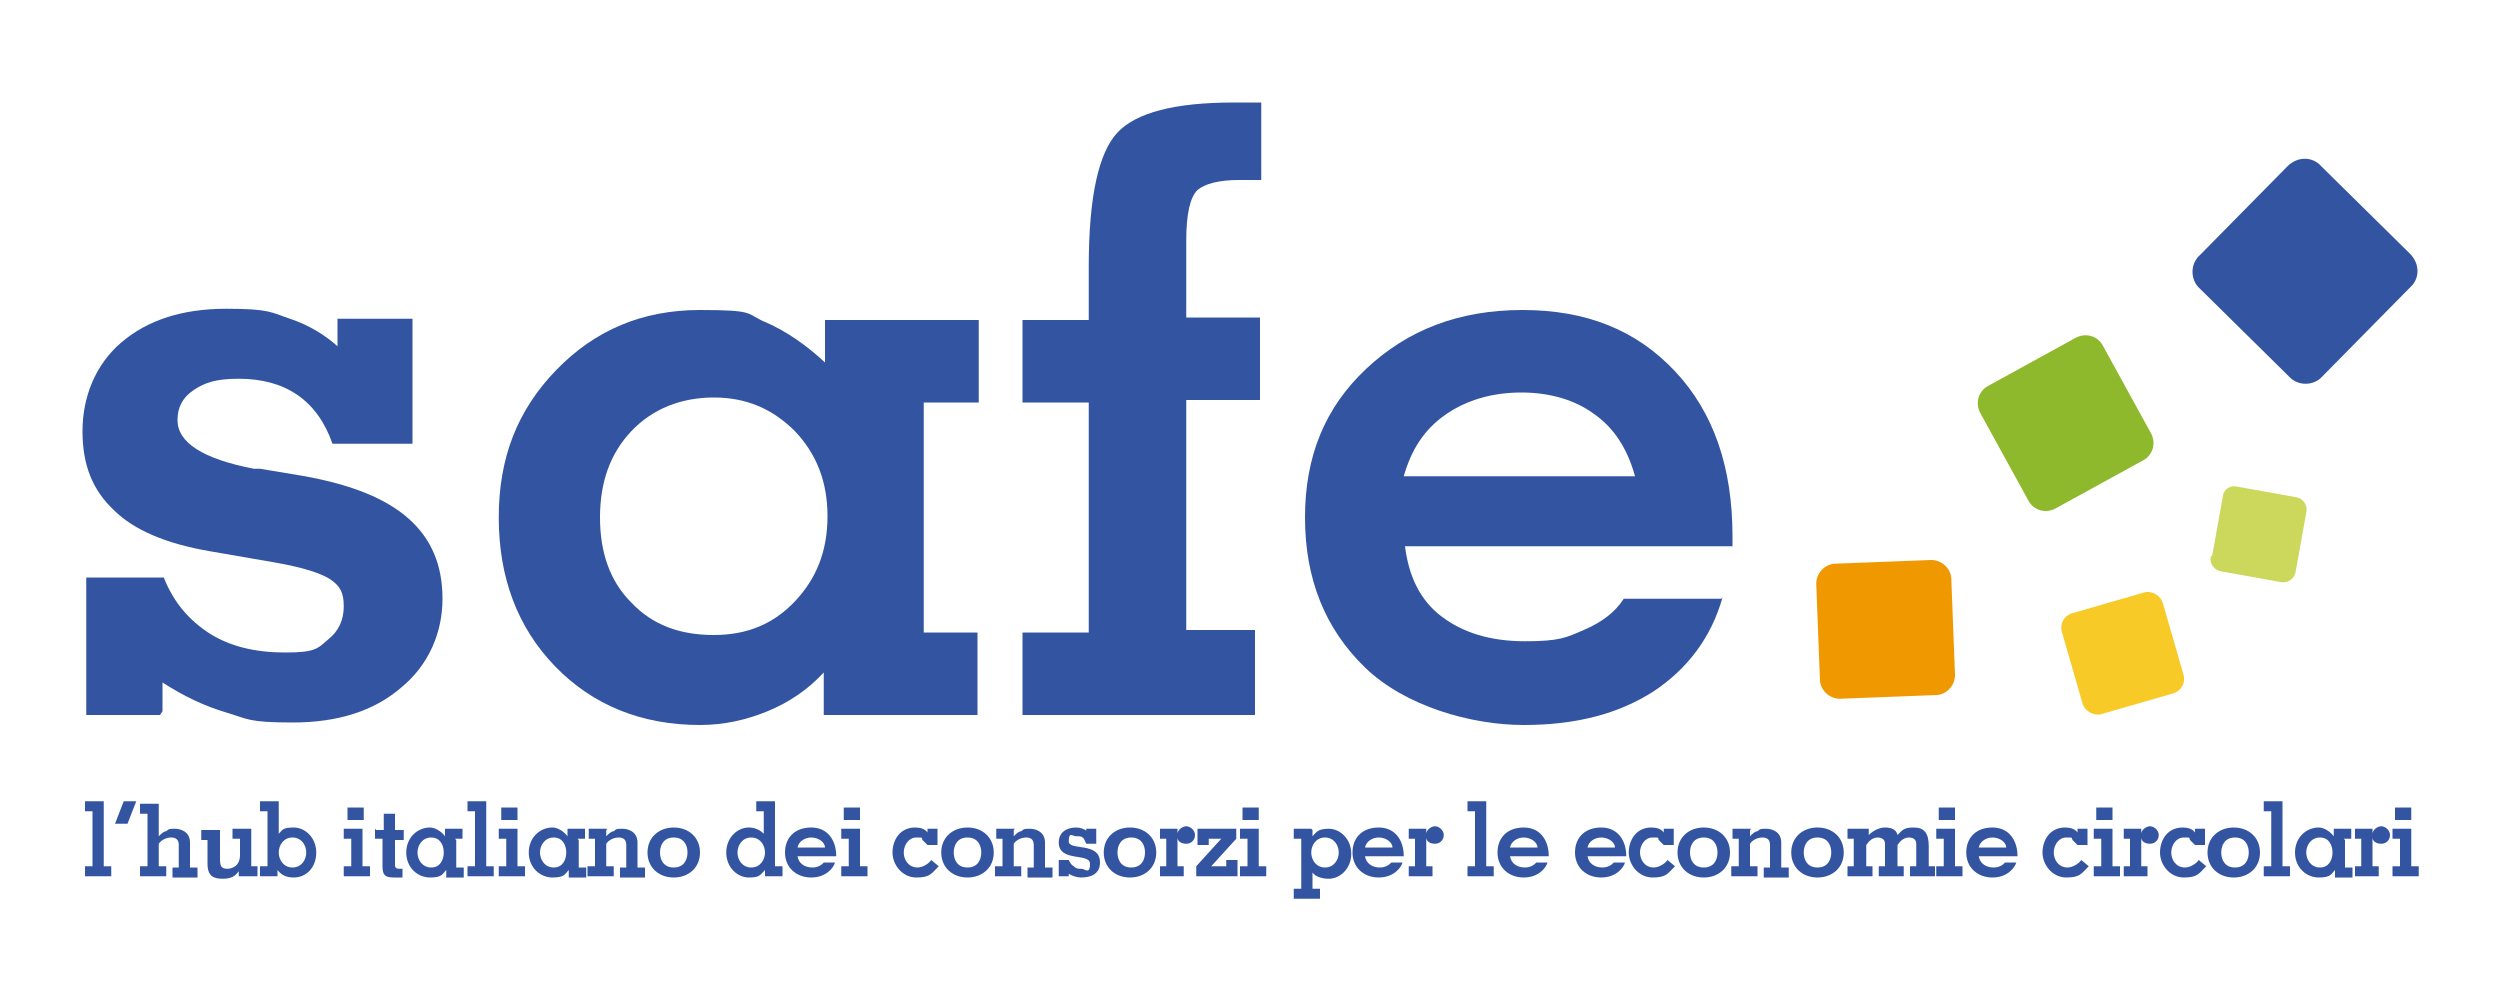 <?xml version="1.0" encoding="UTF-8"?>
<svg xmlns="http://www.w3.org/2000/svg" version="1.1" viewBox="0 0 200 80">
  <defs>
    <style>
      .cls-1 {
        fill: #f7ca28;
      }

      .cls-2 {
        fill: #8eb92c;
      }

      .cls-3 {
        fill: #ef9800;
      }

      .cls-4 {
        fill: #ccd85c;
      }

      .cls-5 {
        fill: #3355a1;
      }
    </style>
  </defs>
  <!-- Generator: Adobe Illustrator 28.7.1, SVG Export Plug-In . SVG Version: 1.2.0 Build 142)  -->
  <g>
    <g id="Livello_1">
      <path class="cls-5" d="M12.8,57.2h-5.9v-11h6.2c.8,2,2,3.4,3.7,4.5,1.6,1,3.6,1.5,6,1.5s2.6-.3,3.4-1c.9-.7,1.3-1.6,1.3-2.7s-.3-1.6-1-2.1c-.7-.5-2.2-1-4.5-1.4l-5.2-.9c-3.5-.6-6.1-1.7-7.7-3.3-1.7-1.6-2.5-3.6-2.5-6.3s1-5.3,3.1-7.1c2.1-1.8,4.9-2.7,8.4-2.7s3.6.3,5.1.8c1.5.5,2.8,1.3,3.8,2.2v-2.2h6v10h-6.4c-.6-1.7-1.5-3-2.8-3.9-1.3-.9-2.9-1.3-4.7-1.3s-2.7.3-3.6.9c-.9.6-1.3,1.4-1.3,2.4,0,1.8,2,3.1,6.1,3.9.2,0,.4,0,.5,0l3.6.6c3.8.7,6.5,1.8,8.3,3.4,1.8,1.6,2.7,3.7,2.7,6.4s-1.1,5.3-3.3,7.1c-2.2,1.9-5.1,2.8-8.7,2.8s-3.6-.3-5.3-.8c-1.7-.5-3.4-1.3-5.1-2.4v2.3Z"/>
      <path class="cls-5" d="M73.8,50.6h4.4v6.6h-12.3v-3.4c-1.3,1.4-2.8,2.4-4.5,3.1-1.7.7-3.5,1.1-5.4,1.1-4.7,0-8.6-1.6-11.6-4.7-3-3.1-4.5-7.1-4.5-11.9s1.5-8.6,4.6-11.8c3.1-3.2,6.9-4.8,11.5-4.8s3.6.3,5.3,1c1.6.7,3.2,1.8,4.7,3.2v-3.4h12.3v6.6h-4.4v18.4ZM48,41.4c0,2.8.8,5.1,2.5,6.8,1.7,1.8,3.9,2.6,6.6,2.6s4.8-.9,6.5-2.7c1.7-1.8,2.6-4,2.6-6.8s-.9-5-2.6-6.8c-1.8-1.8-3.9-2.7-6.5-2.7s-4.9.9-6.6,2.7c-1.7,1.8-2.5,4.1-2.5,6.9"/>
      <path class="cls-5" d="M100.4,57.2h-18.6v-6.6h5.3v-18.4h-5.3v-6.6h5.3v-4.3c0-5.6.8-9.1,2.3-10.7,1.5-1.6,4.6-2.4,9.3-2.4s.9,0,1.2,0c.3,0,.6,0,1,0v6.2h-1.8c-1.6,0-2.7.3-3.3.8-.6.6-.9,1.9-.9,4.1v6.1h5.9v6.6h-5.9v18.4h5.5v6.6Z"/>
      <path class="cls-5" d="M137.8,47.8c-.9,3.2-2.8,5.7-5.5,7.5-2.8,1.8-6.2,2.7-10.4,2.7s-9.5-1.5-12.7-4.6c-3.2-3.1-4.8-7.1-4.8-12s1.6-8.8,4.9-11.9c3.3-3.1,7.4-4.7,12.5-4.7s9.1,1.6,12.2,4.9c3.1,3.3,4.6,7.7,4.6,13.2v.8h-26.2c.3,2.4,1.2,4.3,2.9,5.6,1.7,1.3,3.9,2,6.7,2s3.3-.3,4.7-.9c1.4-.6,2.5-1.4,3.2-2.5h7.8ZM112.4,38.1h18.4c-.6-2.2-1.7-3.9-3.3-5-1.5-1.1-3.5-1.7-5.8-1.7s-4.4.6-6.1,1.8c-1.7,1.2-2.7,2.8-3.3,4.9"/>
      <path class="cls-5" d="M185.8,30.1c-.7.8-2,.8-2.7,0l-7.1-7c-.8-.7-.8-2,0-2.7l7-7.1c.8-.8,2-.8,2.7,0l7.1,7c.8.8.8,2,0,2.7l-7,7.1Z"/>
      <path class="cls-3" d="M147.2,55.9c-.8,0-1.5-.6-1.6-1.4l-.3-7.8c0-.8.6-1.5,1.4-1.6l7.8-.3c.8,0,1.5.6,1.6,1.4l.3,7.8c0,.8-.6,1.5-1.4,1.6l-7.8.3Z"/>
      <path class="cls-2" d="M164.4,40.7c-.8.4-1.7.1-2.1-.6l-3.9-7.1c-.4-.8-.1-1.7.6-2.1l7.1-3.9c.8-.4,1.7-.1,2.1.6l3.9,7.1c.4.8.1,1.7-.6,2.1l-7.1,3.9Z"/>
      <path class="cls-4" d="M178.4,39.2h4.9c.5,0,.9.4.9.9v4.9c0,.5-.4,1-1,1h-4.9c-.5,0-1-.4-1-1v-4.9c0-.5.4-1,1-1Z" transform="translate(106.8 213.1) rotate(-79.8)"/>
      <rect class="cls-1" x="165.6" y="48" width="8.4" height="8.4" rx="1.2" ry="1.2" transform="translate(-7.8 49.2) rotate(-16.1)"/>
      <path class="cls-5" d="M192.9,64.6h-1.3v1h1.3v-1ZM191.4,67.1h.6v2.2h-.6v.8h2.1v-.8h-.6v-3h-1.5v.8ZM189.8,66.3h-1.4v.8h.5v2.2h-.5v.8h1.9v-.8h-.5v-2.3h0c0,.3.3.5.7.5s.7-.3.7-.7-.4-.7-.7-.7-.7.3-.7.6h0v-.5ZM185.6,69.4c-.7,0-1.1-.6-1.1-1.2s.4-1.2,1.1-1.2,1,.6,1,1.2-.3,1.2-1,1.2M187.5,67.1h.6v-.8h-1.4v.6h0c-.3-.4-.8-.7-1.2-.7-1,0-1.9.8-1.9,2s.9,2,1.9,2,1-.3,1.3-.6h0v.6h1.4v-.8h-.6v-2.2ZM183.2,70.1v-.8h-.6v-5.2h-1.5v.8h.6v4.4h-.6v.8h2.1ZM180.8,68.2c0-1.2-.9-2-2.1-2s-2.1.8-2.1,2,.9,2,2.1,2,2.1-.8,2.1-2M179.9,68.2c0,.6-.3,1.2-1.1,1.2s-1.1-.6-1.1-1.2.3-1.2,1.1-1.2,1.1.6,1.1,1.2M176.4,67.6v-1.3h-.8v.3c-.2-.3-.6-.4-1-.4-1.2,0-1.8,1-1.8,2s.8,2,1.9,2,1.2-.3,1.8-.9l-.6-.5c-.2.3-.7.6-1.1.6-.7,0-1.1-.6-1.1-1.2s.4-1.2,1-1.2.4,0,.5.2c.1.1.3.3.4.4h.7ZM171.3,66.3h-1.4v.8h.5v2.2h-.5v.8h1.9v-.8h-.5v-2.3h0c0,.3.3.5.7.5s.7-.3.7-.7-.4-.7-.7-.7-.7.3-.7.6h0v-.5ZM169,64.6h-1.3v1h1.3v-1ZM167.5,67.1h.6v2.2h-.6v.8h2.1v-.8h-.6v-3h-1.5v.8ZM167,67.6v-1.3h-.8v.3c-.2-.3-.6-.4-1-.4-1.2,0-1.8,1-1.8,2s.8,2,1.9,2,1.2-.3,1.8-.9l-.6-.5c-.2.3-.7.6-1.1.6-.7,0-1.1-.6-1.1-1.2s.4-1.2,1-1.2.4,0,.5.2c.1.1.3.3.4.4h.7ZM158.3,67.8c.1-.5.6-.8,1.1-.8.6,0,1.1.4,1.1.8h-2.1ZM161.4,68.5c0-1.3-.7-2.3-2-2.3s-2.1.8-2.1,2,.9,2,2.1,2,1.8-.8,1.9-1.2h-.9s-.3.4-.9.4-1.1-.3-1.2-.9h3.1ZM156.4,64.6h-1.3v1h1.3v-1ZM154.9,67.1h.6v2.2h-.6v.8h2.1v-.8h-.6v-3h-1.5v.8ZM149.2,66.3h-1.4v.8h.5v2.2h-.5v.8h2v-.8h-.5v-1.7c.2-.3.5-.6.9-.6s.6.2.6.5v1.8h-.5v.8h2v-.8h-.5v-1.7c.2-.3.5-.6.9-.6s.6.2.6.5v1.8h-.5v.8h2v-.8h-.5v-1.6c0-1.1-.4-1.5-1.2-1.5s-.9.2-1.3.6c-.1-.5-.6-.6-1-.6s-.9.2-1.3.6v-.5ZM147.5,68.2c0-1.2-.9-2-2.1-2s-2.1.8-2.1,2,.9,2,2.1,2,2.1-.8,2.1-2M146.5,68.2c0,.6-.3,1.2-1.1,1.2s-1.1-.6-1.1-1.2.3-1.2,1.1-1.2,1.1.6,1.1,1.2M140.1,66.3h-1.5v.8h.5v2.2h-.6v.8h2.1v-.8h-.6v-1.8c.2-.3.6-.5,1-.5s.6.2.6.6v1.8h-.5v.8h2v-.8h-.6v-2c0-.9-.8-1.1-1.2-1.1s-.5,0-.7.2c-.2,0-.4.2-.6.4v-.5ZM138.4,68.2c0-1.2-.9-2-2.1-2s-2.1.8-2.1,2,.9,2,2.1,2,2.1-.8,2.1-2M137.4,68.2c0,.6-.3,1.2-1.1,1.2s-1.1-.6-1.1-1.2.3-1.2,1.1-1.2,1.1.6,1.1,1.2M133.9,67.6v-1.3h-.8v.3c-.2-.3-.6-.4-1-.4-1.2,0-1.8,1-1.8,2s.8,2,1.9,2,1.2-.3,1.8-.9l-.6-.5c-.2.3-.7.6-1.1.6-.7,0-1.1-.6-1.1-1.2s.4-1.2,1-1.2.4,0,.5.2c.1.1.3.3.4.4h.7ZM127,67.8c.1-.5.6-.8,1.1-.8.6,0,1.1.4,1.1.8h-2.1ZM130.1,68.5c0-1.3-.7-2.3-2-2.3s-2.1.8-2.1,2,.9,2,2.1,2,1.8-.8,1.9-1.2h-.9s-.3.4-.9.4-1.1-.3-1.2-.9h3.1ZM120.8,67.8c.1-.5.6-.8,1.1-.8.6,0,1.1.4,1.1.8h-2.1ZM123.9,68.5c0-1.3-.7-2.3-2-2.3s-2.1.8-2.1,2,.9,2,2.1,2,1.8-.8,1.9-1.2h-.9s-.3.4-.9.4-1.1-.3-1.2-.9h3.1ZM119.5,70.1v-.8h-.6v-5.2h-1.5v.8h.6v4.4h-.6v.8h2.1ZM114.1,66.3h-1.4v.8h.5v2.2h-.5v.8h1.9v-.8h-.5v-2.3h0c0,.3.3.5.7.5s.7-.3.7-.7-.4-.7-.7-.7-.7.3-.7.6h0v-.5ZM109.2,67.8c.1-.5.6-.8,1.1-.8.6,0,1.1.4,1.1.8h-2.1ZM112.3,68.5c0-1.3-.7-2.3-2-2.3s-2.1.8-2.1,2,.9,2,2.1,2,1.8-.8,1.9-1.2h-.9s-.3.4-.9.4-1.1-.3-1.2-.9h3.1ZM107.1,68.2c0,.6-.4,1.2-1.1,1.2s-1.1-.6-1.1-1.2.4-1.2,1.1-1.2,1.1.6,1.1,1.2M104.9,66.3h-1.4v.8h.6v4h-.6v.8h2.1v-.8h-.6v-1.3h0,0c.2.3.7.5,1.3.5.9,0,1.8-.8,1.8-2s-.9-2-1.8-2-1,.3-1.3.6v-.5ZM100.7,64.6h-1.3v1h1.3v-1ZM99.2,67.1h.6v2.2h-.6v.8h2.1v-.8h-.6v-3h-1.5v.8ZM97.7,67.1l-2,2.2v.8h3.3v-1.3h-.9v.5h-1.2l2-2.2v-.8h-3.1v1.3h.9v-.5h1.1ZM94.2,66.3h-1.4v.8h.5v2.2h-.5v.8h1.9v-.8h-.5v-2.3h0c0,.3.3.5.7.5s.7-.3.7-.7-.4-.7-.7-.7-.7.3-.7.6h0v-.5ZM92.5,68.2c0-1.2-.9-2-2.1-2s-2.1.8-2.1,2,.9,2,2.1,2,2.1-.8,2.1-2M91.6,68.2c0,.6-.3,1.2-1.1,1.2s-1.1-.6-1.1-1.2.3-1.2,1.1-1.2,1.1.6,1.1,1.2M87,66.5c-.3-.2-.6-.3-.9-.3-.8,0-1.4.4-1.4,1.2,0,1.6,2.5.8,2.5,1.7s-.4.4-.7.4-.4,0-.6-.2c-.2-.1-.3-.3-.4-.5h-.8v1.3h.8v-.2c.3.2.7.3,1,.3.8,0,1.5-.3,1.5-1.2,0-1.7-2.5-.9-2.5-1.7s.3-.4.6-.4.4,0,.5.1c.1,0,.2.3.3.5h.8v-1.2h-.8v.2ZM81.2,66.3h-1.5v.8h.5v2.2h-.6v.8h2.1v-.8h-.6v-1.8c.2-.3.6-.5,1-.5s.6.2.6.6v1.8h-.5v.8h2v-.8h-.6v-2c0-.9-.8-1.1-1.2-1.1s-.5,0-.7.2c-.2,0-.4.2-.6.4v-.5ZM79.5,68.2c0-1.2-.9-2-2.1-2s-2.1.8-2.1,2,.9,2,2.1,2,2.1-.8,2.1-2M78.5,68.2c0,.6-.3,1.2-1.1,1.2s-1.1-.6-1.1-1.2.3-1.2,1.1-1.2,1.1.6,1.1,1.2M75,67.6v-1.3h-.8v.3c-.2-.3-.6-.4-1-.4-1.2,0-1.8,1-1.8,2s.8,2,1.9,2,1.2-.3,1.8-.9l-.6-.5c-.2.3-.7.6-1.1.6-.7,0-1.1-.6-1.1-1.2s.4-1.2,1-1.2.4,0,.5.2c.1.1.3.3.4.4h.7ZM68.8,64.6h-1.3v1h1.3v-1ZM67.3,67.1h.6v2.2h-.6v.8h2.1v-.8h-.6v-3h-1.5v.8ZM63.8,67.8c.1-.5.6-.8,1.1-.8.6,0,1.1.4,1.1.8h-2.1ZM66.9,68.5c0-1.3-.7-2.3-2-2.3s-2.1.8-2.1,2,.9,2,2.1,2,1.8-.8,1.9-1.2h-.9s-.3.4-.9.4-1.1-.3-1.2-.9h3.1ZM60.1,69.4c-.7,0-1.1-.6-1.1-1.2s.4-1.2,1.1-1.2,1.1.6,1.1,1.2-.4,1.2-1.1,1.2M61.2,70.1h1.4v-.8h-.6v-5.2h-1.5v.8h.6v1.8c-.3-.3-.7-.5-1.2-.5-.9,0-1.8.8-1.8,2s.9,2,1.8,2,.9-.2,1.3-.6v.5ZM56,68.2c0-1.2-.9-2-2.1-2s-2.1.8-2.1,2,.9,2,2.1,2,2.1-.8,2.1-2M55,68.2c0,.6-.3,1.2-1.1,1.2s-1.1-.6-1.1-1.2.3-1.2,1.1-1.2,1.1.6,1.1,1.2M48.6,66.3h-1.5v.8h.5v2.2h-.6v.8h2.1v-.8h-.6v-1.8c.2-.3.6-.5,1-.5s.6.2.6.6v1.8h-.5v.8h2v-.8h-.6v-2c0-.9-.8-1.1-1.2-1.1s-.5,0-.7.2c-.2,0-.4.2-.6.4v-.5ZM44.3,69.4c-.7,0-1.1-.6-1.1-1.2s.4-1.2,1.1-1.2,1,.6,1,1.2-.3,1.2-1,1.2M46.2,67.1h.6v-.8h-1.4v.6h0c-.3-.4-.8-.7-1.2-.7-1,0-1.9.8-1.9,2s.9,2,1.9,2,1-.3,1.3-.6h0v.6h1.4v-.8h-.6v-2.2ZM41.4,64.6h-1.3v1h1.3v-1ZM39.9,67.1h.6v2.2h-.6v.8h2.1v-.8h-.6v-3h-1.5v.8ZM39.5,70.1v-.8h-.6v-5.2h-1.5v.8h.6v4.4h-.6v.8h2.1ZM34.5,69.4c-.7,0-1.1-.6-1.1-1.2s.4-1.2,1.1-1.2,1,.6,1,1.2-.3,1.2-1,1.2M36.4,67.1h.6v-.8h-1.4v.6h0c-.3-.4-.8-.7-1.2-.7-1,0-1.9.8-1.9,2s.9,2,1.9,2,1-.3,1.3-.6h0v.6h1.4v-.8h-.6v-2.2ZM30,66.3v.8h.6v2.2c0,.7.2.9.9.9s.5,0,.7,0v-.7h-.2c-.2,0-.4,0-.4-.3v-2h.7v-.8h-.7v-1.3h-.9v1.3h-.6ZM29.1,64.6h-1.3v1h1.3v-1ZM27.5,67.1h.6v2.2h-.6v.8h2.1v-.8h-.6v-3h-1.5v.8ZM23.4,69.4c-.7,0-1.1-.6-1.1-1.2s.4-1.2,1.1-1.2,1.1.6,1.1,1.2-.4,1.2-1.1,1.2M21.4,69.3h-.6v.8h1.4v-.5h0c.3.4.7.6,1.3.6,1,0,1.8-.8,1.8-2s-.9-2-1.8-2-.9.2-1.2.5v-2.6h-1.5v.8h.6v4.4ZM19.1,70.1h1.5v-.8h-.5v-3h-1.5v.8h.6v1.3c0,1-.8,1.1-1,1.1-.5,0-.6-.2-.6-.8v-2.3h-1.5v.8h.5v1.9c0,1,.5,1.2,1.2,1.2s1-.2,1.3-.6v.5ZM11.8,64.9v4.4h-.6v.8h2.1v-.8h-.6v-1.8c.2-.3.6-.5,1-.5s.6.2.6.6v1.8h-.5v.8h2v-.8h-.6v-2c0-.9-.8-1.1-1.2-1.1s-.5,0-.7.2c-.2,0-.4.2-.6.4v-2.6h-1.5v.8h.6ZM9.2,65.9h1l.7-1.8h-1l-.7,1.8ZM8.9,70.1v-.8h-.6v-5.2h-1.5v.8h.6v4.4h-.6v.8h2.1Z"/>
    </g>
  </g>
</svg>